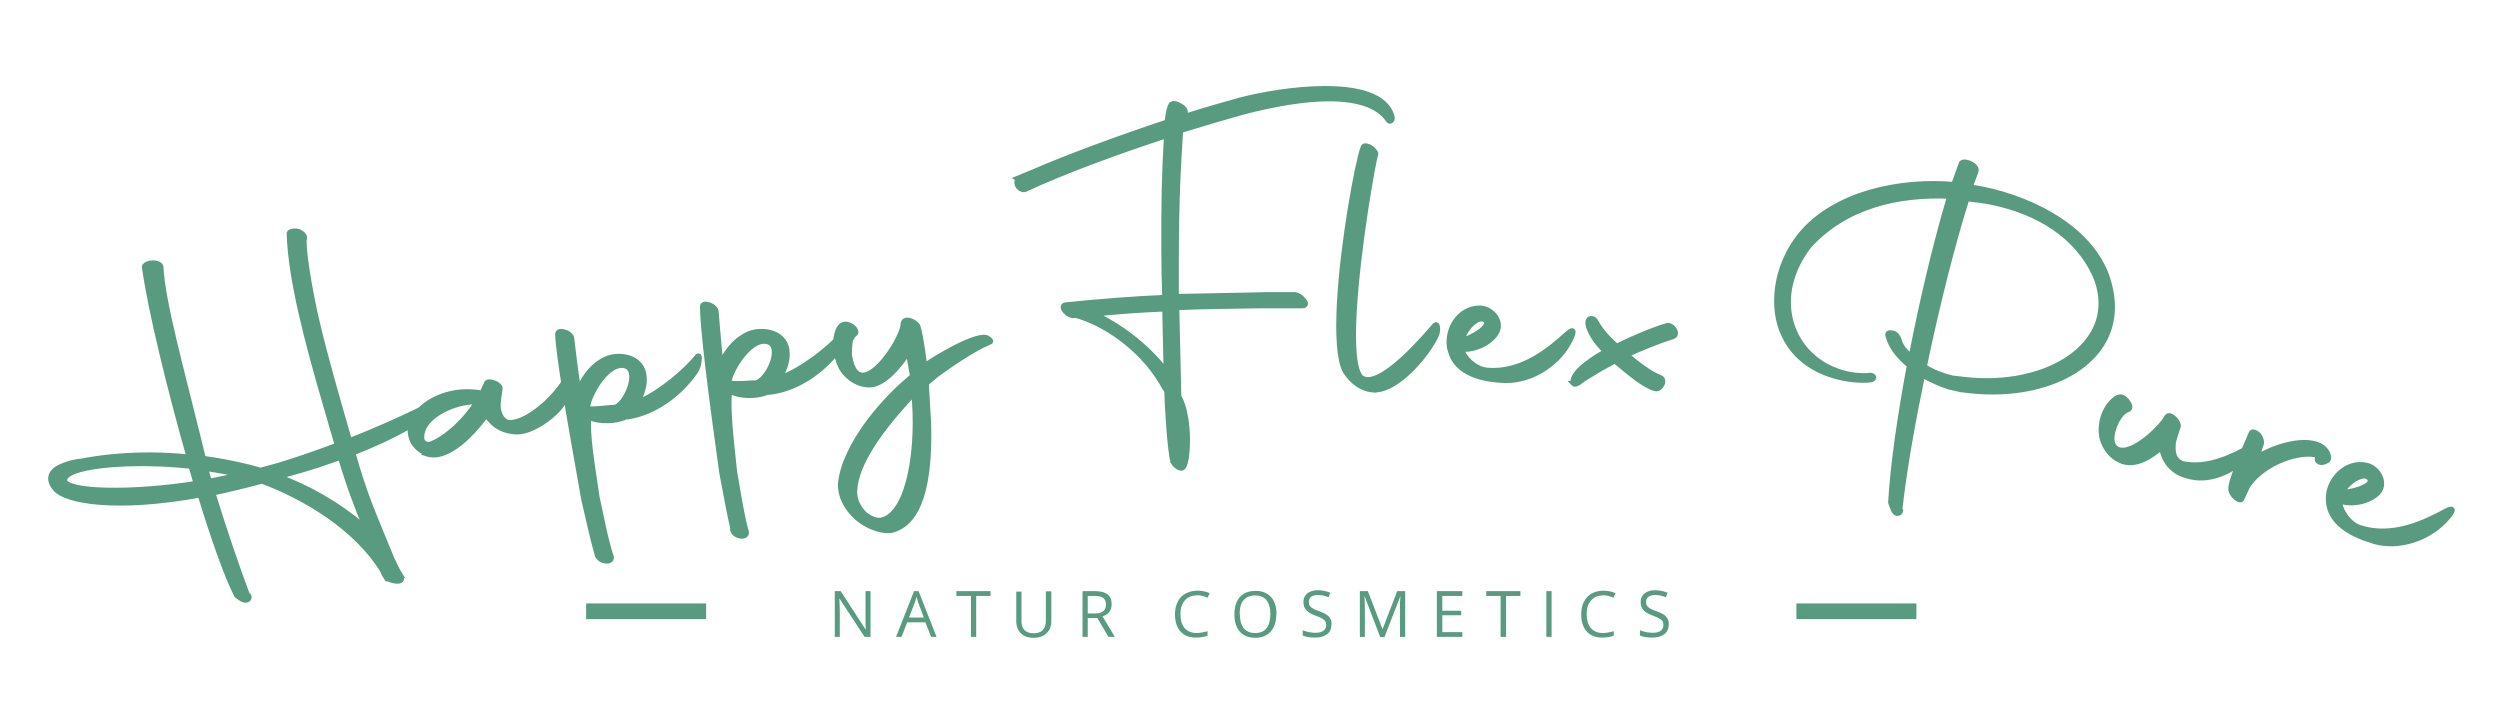 <?xml version="1.0" encoding="UTF-8"?>
<svg id="Layer_1" data-name="Layer 1" xmlns="http://www.w3.org/2000/svg" viewBox="0 0 109.79 31.56">
  <defs>
    <style>
      .cls-1 {
        fill: #599b80;
      }

      .cls-2 {
        fill: none;
        stroke: #599b80;
        stroke-miterlimit: 10;
        stroke-width: .22px;
      }
    </style>
  </defs>
  <rect class="cls-1" x="78.89" y="26.5" width="5.27" height=".69"/>
  <path class="cls-1" d="M73.28,27.44c0,.18-.06.31-.19.41-.13.1-.3.15-.52.15-.24,0-.42-.03-.55-.09v-.23c.08.03.17.06.27.08.1.02.19.03.29.03.16,0,.27-.03.35-.09.08-.06.12-.14.12-.25,0-.07-.01-.13-.04-.17-.03-.04-.08-.08-.14-.12-.07-.04-.17-.08-.3-.13-.19-.07-.32-.15-.4-.24-.08-.09-.12-.21-.12-.36s.06-.28.17-.37c.12-.09.27-.14.46-.14s.38.04.55.11l-.07.2c-.17-.07-.33-.1-.48-.1-.12,0-.22.03-.29.08-.07.05-.1.13-.1.22,0,.07.01.13.04.17.03.04.07.09.13.12.06.04.15.08.28.12.21.07.36.16.43.24.08.09.12.2.12.33M70.39,26.15c-.22,0-.39.07-.52.22-.13.15-.19.35-.19.6s.06.47.18.61c.12.14.3.22.53.22.14,0,.3-.03.48-.08v.2c-.14.05-.31.08-.51.08-.3,0-.52-.09-.68-.27-.16-.18-.24-.43-.24-.76,0-.21.04-.39.12-.54.08-.16.19-.28.33-.36.15-.08.32-.13.51-.13.21,0,.39.04.55.11l-.1.2c-.15-.07-.3-.11-.46-.11ZM67.91,27.97v-2.01h.23v2.01h-.23ZM66.13,27.97h-.23v-1.8h-.63v-.21h1.5v.21h-.63v1.8ZM64.22,27.97h-1.12v-2.01h1.12v.21h-.88v.65h.83v.2h-.83v.74h.88v.21ZM60.61,27.97l-.68-1.78h-.01c.01.14.02.31.02.5v1.28h-.22v-2.01h.35l.64,1.66h.01l.64-1.66h.35v2.01h-.23v-1.29c0-.15,0-.31.02-.48h-.01l-.69,1.78h-.19ZM58.47,27.44c0,.18-.06.31-.19.41-.13.1-.3.15-.52.15-.24,0-.42-.03-.55-.09v-.23c.08.03.17.06.27.08.1.02.19.03.29.03.16,0,.27-.03.35-.09.08-.06.12-.14.12-.25,0-.07-.01-.13-.04-.17-.03-.04-.08-.08-.14-.12-.07-.04-.17-.08-.3-.13-.19-.07-.32-.15-.4-.24-.08-.09-.12-.21-.12-.36s.06-.28.17-.37c.12-.09.27-.14.46-.14s.38.04.55.11l-.07.2c-.17-.07-.33-.1-.48-.1-.12,0-.22.03-.29.08-.07.05-.1.13-.1.22,0,.07.01.13.04.17.03.04.07.09.13.12.06.04.15.08.28.12.21.07.36.16.43.24.08.09.12.2.12.33ZM54.45,26.97c0,.27.06.48.17.62.12.14.28.21.5.21s.39-.07.5-.21c.11-.14.17-.35.17-.62s-.06-.47-.17-.61c-.11-.14-.28-.21-.5-.21s-.39.07-.51.21c-.12.14-.17.34-.17.61ZM56.05,26.97c0,.32-.08.57-.24.76-.16.18-.39.28-.68.28s-.52-.09-.68-.27c-.16-.18-.24-.44-.24-.76s.08-.58.24-.76c.16-.18.39-.27.69-.27s.51.09.68.27c.16.18.24.44.24.76ZM52.55,26.15c-.22,0-.39.07-.52.22-.13.15-.19.35-.19.6s.06.47.18.61c.12.14.3.22.53.22.14,0,.3-.03.48-.08v.2c-.14.05-.31.08-.51.08-.3,0-.52-.09-.68-.27-.16-.18-.24-.43-.24-.76,0-.21.04-.39.12-.54.08-.16.19-.28.34-.36.15-.08.32-.13.52-.13.21,0,.39.04.55.11l-.1.2c-.15-.07-.3-.11-.46-.11ZM47.77,26.94h.32c.17,0,.29-.03.36-.1.08-.06.12-.16.12-.29s-.04-.23-.12-.29c-.08-.06-.2-.09-.38-.09h-.3v.77ZM47.77,27.14v.83h-.23v-2.01h.55c.25,0,.43.05.55.14.12.09.18.24.18.43,0,.27-.13.45-.4.54l.54.9h-.28l-.49-.83h-.42ZM46.17,25.97v1.3c0,.23-.07.41-.21.54-.14.13-.33.2-.57.2s-.43-.07-.56-.2c-.13-.13-.2-.31-.2-.54v-1.29h.23v1.31c0,.17.05.3.14.39.09.09.23.13.4.13s.3-.04.39-.14c.09-.09.14-.22.14-.39v-1.31h.23ZM42.87,27.97h-.23v-1.8h-.64v-.21h1.5v.21h-.63v1.8ZM40.57,27.12l-.23-.62c-.03-.08-.06-.18-.09-.29-.02.09-.05.18-.09.29l-.24.62h.65ZM40.89,27.97l-.25-.64h-.8l-.25.64h-.24l.79-2.01h.2l.79,2.01h-.24ZM38.24,27.97h-.27l-1.1-1.68h-.01c.01.2.02.38.02.54v1.14h-.22v-2.01h.26l1.09,1.68h.01s0-.1-.01-.24c0-.13,0-.23,0-.29v-1.15h.22v2.01Z"/>
  <rect class="cls-1" x="25.74" y="26.5" width="5.27" height=".69"/>
  <path class="cls-1" d="M104.08,21.05c.11.23-.45.5-1.2.58.11-.39.98-1.01,1.2-.58ZM104.29,23.79c1.08.29,2.32-.14,3.05-.9.36-.36.54-.7.06-.44-.87.47-2.31,1.19-3.76.72-.54-.18-.92-.85-.87-1.16.54.18,1.32.02,1.69-.4.32-.39.02-1-.46-1.16-.77-.22-1.46.33-1.68,1-.05.15-.07.32-.07.47,0,1.06,1.11,1.61,2.04,1.86ZM97.97,21.49c0,.25.44.61.49.4.2-.43.23-.52.31-.63.7-.96,2.28-1.51,3.05-1.25l-.05.12c-.05.12.13.28.43.1.15-.09.03-.48-.31-.66-.81-.4-2.24.15-2.78.52l.2-.6c.03-.09-.02-.28-.13-.4-.13-.12-.29-.17-.32-.06-.82,1.89-.91,2.3-.89,2.46ZM93.25,20.28c.64.17,1.24-.26,1.68-.63.08.58.47,1.08,1.08,1.24,1.07.35,2.09-.29,2.53-.69.27-.25.41-.71.22-.56-.66.38-1.82.96-2.91.72-.43-.16-.44-.57-.4-.96.08-.28.16-.53.2-.64.09-.23-.38-.66-.49-.45-.28.53-1.77,1.92-2.3,1.31-.14-.16-.14-.42-.06-.71.11-.41.37-.83.63-.91.09-.03.15-.11.06-.27-.09-.17-.24-.3-.37-.3-.15,0-.29.13-.41.26-.18.19-.3.44-.37.69-.05.2-.08.42-.06.62.03.58.46,1.13.97,1.27ZM92.04,12.17c.23.59.28,1.15.18,1.66-.39,1.93-2.94,3.15-5.88,2.84l-.61-.07c-.41-.1-.86-.27-1.22-.5.56-2.7,1.26-5.46,1.87-7.37l.58.07c.16.02.32.05.48.08,2.01.41,3.81,1.45,4.6,3.3ZM83.04,22.1c.08.17.1.4.27.45.1,0,.14-.04.16-.12l-.03-.09c.15-1.38.46-3.27.86-5.21l.13-.65c.36.2.75.38,1.14.51l.57.13h.05c3.19.46,6.07-.77,6.52-3.01.11-.56.07-1.18-.14-1.85-.76-2.39-3.73-3.69-5.91-4.03l-.13-.03.25-.68c.08-.25-.48-.51-.64-.36l-.34.94c-2.23-.2-5.22.33-6.77,2.26-.47.6-.78,1.3-.92,1.98-.15.76-.11,1.52.14,2.17.53,1.37,1.75,1.91,2.69,2.1.65.13,1.17.09,1.26.06.18-.08.06-.2-.09-.19-.22.04-.52.01-.76-.02-1.94-.31-3.12-2.01-2.74-3.89.12-.59.39-1.18.84-1.77,1.62-1.78,3.96-2.28,6.17-2.18-.51,1.7-1.05,3.9-1.5,6.09l-.19.95c-.28-.24-.48-.49-.53-.74-.04-.11-.13-.27-.27-.29-.19-.05-.27.01-.21.14.12.47.48.91.93,1.28-.42,2.25-.73,4.42-.82,6.01ZM69.09,16.84c.12.13.4-.17.5-.22.37-.23.78-.48,1.33-.77.64.53,1.29,1.1,1.78,1.22.22.06.49-.4.19-.5-.36-.12-1.02-.61-1.45-.99.69-.31,1.4-.6,2.01-.79.31-.09,0-.56-.25-.49-.7.21-1.47.55-2.2.9-.4-.34-.7-.69-.88-1.02-.08-.16-.17-.22-.31-.18-.09.07-.1.18-.04.37.12.36.39.73.74,1.07-.38.2-1.56.91-1.42,1.4ZM65.26,14.1c.16.19-.32.59-1.03.85.01-.41.71-1.22,1.03-.85ZM66.12,16.71c1.12.02,2.22-.69,2.74-1.6.26-.44.35-.8-.05-.44-.73.66-1.95,1.71-3.48,1.59-.57-.04-1.09-.6-1.12-.92.57.04,1.29-.29,1.54-.79.21-.46-.22-.98-.72-1.02-.8-.03-1.34.66-1.39,1.38-.01.16,0,.33.05.48.25,1.03,1.46,1.3,2.42,1.32ZM60.34,17.12c1.02.06,2.41-1.62,2.75-2.42.08-.19.06-.6-.11-.38-.26.3-2.37,2.83-3.18,2.27-.34-.26-.41-1.42-.33-2.86.15-2.8.84-6.67.95-6.97,0-.08-.12-.22-.28-.31-.16-.07-.26-.06-.28.03-.25.67-.89,4.13-1.04,6.82-.07,1.35-.02,2.5.26,3.01.3.47.74.79,1.26.82ZM48.08,13.79c1.04-.11,2.09-.18,3.07-.22l.06,2.73c-.66-.89-1.79-1.87-3.12-2.5ZM44.71,7.84c-.18.28.13.55.31.48,1.62-.76,4.06-1.66,6.21-2.36-.1,1.53-.13,3.04-.12,4.92,0,.67.01,1.38.04,2.18-1.4.06-2.78.17-4.37.33-.1.02-.13.13-.01.26.02.03.03.05.08.08,0,.02.02.03.02.03.13.08.26.13.34.09h.03c1.25.33,2.84,1.43,3.7,2.84.11.15.17.31.3.48,0,.41.14,2.74.27,3.07,0,.02.02.03,0,.05.08.13.26.29.39.27.16-.02.25-.59.25-1.24,0-.7-.13-1.51-.38-1.9l-.09-3.91c.86-.04,2.71-.07,3.7-.08.57,0,1.17,0,1.82,0,.13,0,.19-.1.06-.23-.1-.15-.28-.26-.41-.26h-1.23c-1.09.02-3.02.06-3.96.08,0-2.34-.02-4.25.19-7.29,1.07-.33,2.01-.6,2.72-.8,1.41-.37,2.69-.58,3.73-.59,1.3-.01,2.24.29,2.66.93.05.1.21.06.18-.13-.25-.97-1.57-1.27-3.05-1.25-1.23.01-2.6.24-3.58.49-.66.18-1.57.44-2.54.75.02-.08.05-.13.08-.16.03-.07-.03-.23-.2-.31-.2-.13-.33-.13-.41-.08-.1.16-.14.42-.19.78-2.12.7-4.48,1.58-5.83,2.17l-.73.3ZM38.76,22.83c-.19.07-.51-.03-.77-.24-.22-.21-.5-.59-.45-1.1.07-1.1,1.05-2.51,2.25-3.83l.34-.38c.23,2.26-.16,5.19-1.37,5.55ZM40.07,16.52l-.38.33c-1.52,1.37-2.66,3.11-2.78,4.37-.03.59.29,1.15.77,1.56.5.41,1.17.61,1.56.49,1.38-.43,1.6-2.68,1.54-4.73l-.09-1.51v-.2s.44-.37.44-.37c.64-.47,1.65-1.15,2.28-1.41.13-.04.14-.08-.02-.19-.4-.3-2.36.89-2.77,1.19v.02s-.02-.06-.02-.06c-.11-.94-.25-1.59-.27-1.62-.03-.18-.33-.34-.49-.33-.06,0-.13.03-.14.06-.01.02-.03.02,0,.03-.01.02-.05.04-.04.07.02.52-1.23,2.55-1.94,2.22-.29-.14-.37-.6-.42-.86,0-.23.02-.44.04-.61.07-.17.14-.27.2-.3.08-.04.06-.19-.08-.3-.14-.12-.33-.16-.42-.12-.16.06-.24.23-.29.42-.06.22-.07.45-.05.67.03.27.12.54.22.76.26.5.81.85,1.35.8.53-.05,1.22-.77,1.62-1.44l.18,1.04ZM33.25,16.81c-.26,0-1.04.08-1.23,0v-.05c.03-.46.97-2.05,1.75-1.73.56.23.02,1.54-.53,1.78ZM32.17,23.27c.07.3.63.39.61.11-.22-.79-.35-1.71-.52-2.67-.18-1.68-.3-2.76-.22-3.53l.14.06c.31.14,1,.21,1.51-.01h.08c1.23-.13,2.38-.95,3.08-1.9.14-.2.25-.79.08-.62-.49.58-1.72,1.55-2.7,1.9.19-.3.36-.72.34-1.1-.01-.92-1.07-1.11-1.69-.85-.45.19-.9.6-1.23,1.3-.1-1.1-.17-1.86-.2-2.27,0-.11-.13-.24-.3-.3-.16-.06-.3-.04-.3.07,0,.92.34,3.67.85,7.32.17.86.33,1.79.49,2.46ZM27.04,17.88c-.26.01-1.03.12-1.23.06v-.05c0-.46.88-2.09,1.68-1.81.57.21.08,1.54-.45,1.8ZM26.24,24.38c.09.3.64.36.61.09-.26-.78-.42-1.69-.63-2.64-.25-1.67-.42-2.75-.37-3.51l.14.06c.32.12,1,.16,1.5-.07h.08c1.22-.19,2.34-1.05,3-2.03.13-.2.22-.8.05-.62-.47.6-1.65,1.62-2.62,2.01.17-.31.33-.74.29-1.11-.05-.91-1.12-1.07-1.72-.78-.44.21-.87.64-1.17,1.35-.15-1.09-.25-1.85-.29-2.26,0-.11-.14-.24-.32-.29-.16-.05-.3-.03-.3.09.03.92.5,3.66,1.15,7.28.2.85.4,1.78.59,2.43ZM18.89,19.51c-.24.04-.38-.12-.37-.32.01-.77.99-1.3,1.78-1.48.24-.05.47-.07.64-.06-.42.71-1.31,1.59-2.05,1.86ZM18.69,19.92c.2.07.4.08.61.03.84-.19,1.7-1.23,2.06-1.73.33.52.8.74,1.35.75.7,0,1.68-.74,1.99-1.23.68-1.07.35-1.41.14-1.08-.43.76-1.61,1.88-2.45,1.9-.3-.02-.45-.31-.5-.59-.04-.31.04-.63.07-.88.07-.21-.55-.44-.6-.25l-.19.42h-.02c-.44-.08-.9-.08-1.34.02-.55.12-1.06.39-1.42.77-.34.36-.43.75-.35,1.09.07.33.3.6.67.76ZM10.48,20.84c-.41.12-.84.21-1.29.29l-.16-.56c.5.08.98.16,1.45.27ZM16.04,23.17c-1.22-1.05-2.54-1.78-3.81-2.24.25-.07.58-.15.94-.26.53-.15,1.13-.35,1.78-.58.44,1.45.71,2.11,1.1,3.08ZM2.84,21.08c0-.17.23-.32.63-.44.97-.28,2.93-.38,4.92-.16l.22.75c-2.75.44-5.75.4-5.78-.15ZM3.45,20.26c-.34.06-.6.14-.82.25-.45.21-.54.58-.19.97.44.52,2.6.94,6.35.26.59,1.92,1.17,3.57,1.6,4.41.15.11.29.24.46.2.09-.04.11-.1.08-.18l-.07-.06c-.45-1.19-1.02-2.87-1.51-4.46.67-.14,1.38-.31,2.15-.52,1.91.71,4.14,2.05,5.29,3.91.05.12.1.24.17.31,0,.02,0,.03.03.06,0,.03.02.03.04,0,.16.09.36.13.49.11.11-.02.13-.09.1-.17l-.05-.07h.02s-.15-.23-.4-.79c-.82-2.01-1.16-2.72-1.69-4.6.87-.34,1.75-.74,2.56-1.21.51-.3.39-.75.35-.67-.84.41-1.94.9-3.06,1.34-.61-2.11-1.1-3.84-1.4-5.12-.35-1.44-.67-3.47-.58-3.74.04-.1-.05-.22-.22-.31-.16-.07-.43-.03-.45.06.05,2,.8,4.81,1.63,7.66l.48,1.65c-.93.35-1.82.66-2.6.89-.28.08-.53.15-.77.21l-.51-.14c-.71-.17-1.37-.3-2-.38l-.2-.82c-.77-3.14-1.59-6.07-1.66-7.58-.04-.26-.66-.23-.73-.02.25,1.84,1.08,5.25,1.96,8.36-2.33-.24-4.08.05-4.83.2Z"/>
  <path class="cls-2" d="M104.08,21.05c.11.23-.45.5-1.2.58.11-.39.98-1.01,1.2-.58ZM104.29,23.79c1.08.29,2.32-.14,3.05-.9.36-.36.54-.7.06-.44-.87.47-2.31,1.19-3.76.72-.54-.18-.92-.85-.87-1.16.54.18,1.32.02,1.69-.4.32-.39.02-1-.46-1.16-.77-.22-1.46.33-1.68,1-.05.15-.07.32-.07.47,0,1.06,1.11,1.61,2.04,1.86ZM97.97,21.49c0,.25.44.61.49.4.2-.43.23-.52.31-.63.7-.96,2.28-1.51,3.05-1.25l-.05.12c-.05.12.13.28.43.1.15-.09.03-.48-.31-.66-.81-.4-2.24.15-2.78.52l.2-.6c.03-.09-.02-.28-.13-.4-.13-.12-.29-.17-.32-.06-.82,1.89-.91,2.3-.89,2.46ZM93.25,20.28c.64.17,1.24-.26,1.68-.63.08.58.47,1.08,1.08,1.24,1.07.35,2.09-.29,2.53-.69.27-.25.41-.71.22-.56-.66.38-1.82.96-2.91.72-.43-.16-.44-.57-.4-.96.08-.28.16-.53.2-.64.09-.23-.38-.66-.49-.45-.28.53-1.77,1.92-2.3,1.31-.14-.16-.14-.42-.06-.71.11-.41.37-.83.63-.91.09-.03.15-.11.06-.27-.09-.17-.24-.3-.37-.3-.15,0-.29.13-.41.26-.18.19-.3.44-.37.69-.05.2-.08.42-.06.62.03.58.46,1.13.97,1.27ZM92.04,12.17c.23.59.28,1.15.18,1.66-.39,1.93-2.94,3.15-5.88,2.84l-.61-.07c-.41-.1-.86-.27-1.22-.5.56-2.7,1.26-5.46,1.87-7.37l.58.07c.16.02.32.05.48.08,2.01.41,3.81,1.45,4.6,3.3ZM83.04,22.1c.08.17.1.4.27.45.1,0,.14-.04.16-.12l-.03-.09c.15-1.38.46-3.27.86-5.21l.13-.65c.36.2.75.38,1.14.51l.57.13h.05c3.19.46,6.07-.77,6.52-3.01.11-.56.07-1.18-.14-1.85-.76-2.39-3.73-3.69-5.91-4.03l-.13-.03.25-.68c.08-.25-.48-.51-.64-.36l-.34.94c-2.23-.2-5.22.33-6.77,2.26-.47.6-.78,1.3-.92,1.98-.15.76-.11,1.52.14,2.17.53,1.37,1.75,1.91,2.69,2.1.65.13,1.17.09,1.26.06.18-.08.06-.2-.09-.19-.22.04-.52.01-.76-.02-1.94-.31-3.12-2.01-2.74-3.89.12-.59.39-1.18.84-1.77,1.62-1.78,3.96-2.28,6.17-2.18-.51,1.7-1.05,3.9-1.5,6.09l-.19.95c-.28-.24-.48-.49-.53-.74-.04-.11-.13-.27-.27-.29-.19-.05-.27.01-.21.14.12.47.48.91.93,1.28-.42,2.25-.73,4.42-.82,6.01ZM69.09,16.84c.12.13.4-.17.5-.22.37-.23.78-.48,1.33-.77.64.53,1.29,1.1,1.78,1.22.22.06.49-.4.19-.5-.36-.12-1.02-.61-1.45-.99.69-.31,1.4-.6,2.01-.79.31-.09,0-.56-.25-.49-.7.21-1.47.55-2.2.9-.4-.34-.7-.69-.88-1.02-.08-.16-.17-.22-.31-.18-.09.07-.1.18-.04.37.12.36.39.73.74,1.07-.38.2-1.56.91-1.42,1.4ZM65.26,14.1c.16.19-.32.59-1.03.85.01-.41.71-1.22,1.03-.85ZM66.12,16.71c1.12.02,2.22-.69,2.74-1.6.26-.44.35-.8-.05-.44-.73.66-1.95,1.71-3.48,1.59-.57-.04-1.09-.6-1.12-.92.57.04,1.29-.29,1.54-.79.21-.46-.22-.98-.72-1.02-.8-.03-1.34.66-1.39,1.38-.01.16,0,.33.05.48.25,1.03,1.46,1.3,2.42,1.32ZM60.34,17.12c1.02.06,2.41-1.62,2.75-2.42.08-.19.06-.6-.11-.38-.26.3-2.37,2.83-3.18,2.27-.34-.26-.41-1.42-.33-2.86.15-2.8.84-6.67.95-6.97,0-.08-.12-.22-.28-.31-.16-.07-.26-.06-.28.03-.25.67-.89,4.13-1.04,6.82-.07,1.35-.02,2.5.26,3.01.3.47.74.79,1.26.82ZM48.08,13.79c1.04-.11,2.09-.18,3.07-.22l.06,2.73c-.66-.89-1.79-1.87-3.12-2.5ZM44.71,7.84c-.18.28.13.55.31.48,1.62-.76,4.06-1.66,6.21-2.36-.1,1.53-.13,3.04-.12,4.92,0,.67.01,1.38.04,2.18-1.4.06-2.78.17-4.37.33-.1.02-.13.13-.01.26.02.03.03.05.08.08,0,.02.02.03.02.03.13.08.26.13.34.09h.03c1.25.33,2.84,1.43,3.7,2.84.11.15.17.31.3.48,0,.41.14,2.74.27,3.07,0,.02.02.03,0,.05.08.13.26.29.39.27.16-.02.25-.59.25-1.24,0-.7-.13-1.51-.38-1.9l-.09-3.91c.86-.04,2.71-.07,3.7-.08.57,0,1.17,0,1.82,0,.13,0,.19-.1.06-.23-.1-.15-.28-.26-.41-.26h-1.23c-1.09.02-3.02.06-3.96.08,0-2.34-.02-4.25.19-7.29,1.07-.33,2.01-.6,2.72-.8,1.41-.37,2.69-.58,3.73-.59,1.3-.01,2.24.29,2.66.93.05.1.21.06.18-.13-.25-.97-1.57-1.27-3.05-1.25-1.23.01-2.6.24-3.58.49-.66.18-1.57.44-2.54.75.02-.08.05-.13.08-.16.03-.07-.03-.23-.2-.31-.2-.13-.33-.13-.41-.08-.1.16-.14.42-.19.78-2.12.7-4.48,1.58-5.83,2.17l-.73.3ZM38.76,22.83c-.19.07-.51-.03-.77-.24-.22-.21-.5-.59-.45-1.1.07-1.1,1.05-2.51,2.25-3.83l.34-.38c.23,2.26-.16,5.19-1.37,5.55ZM40.07,16.52l-.38.33c-1.52,1.37-2.66,3.11-2.78,4.37-.03.59.29,1.15.77,1.56.5.41,1.17.61,1.56.49,1.38-.43,1.6-2.68,1.54-4.73l-.09-1.51v-.2s.44-.37.44-.37c.64-.47,1.65-1.15,2.28-1.41.13-.04.14-.08-.02-.19-.4-.3-2.36.89-2.77,1.19v.02s-.02-.06-.02-.06c-.11-.94-.25-1.59-.27-1.62-.03-.18-.33-.34-.49-.33-.06,0-.13.03-.14.06-.01.02-.03.02,0,.03-.01.02-.05.04-.04.07.02.52-1.23,2.55-1.94,2.22-.29-.14-.37-.6-.42-.86,0-.23.02-.44.04-.61.07-.17.14-.27.2-.3.08-.04.06-.19-.08-.3-.14-.12-.33-.16-.42-.12-.16.06-.24.23-.29.42-.06.22-.07.45-.05.67.03.27.12.54.22.76.26.5.81.85,1.35.8.53-.05,1.22-.77,1.62-1.44l.18,1.04ZM33.25,16.81c-.26,0-1.04.08-1.23,0v-.05c.03-.46.97-2.05,1.75-1.73.56.23.02,1.54-.53,1.78ZM32.17,23.27c.07.3.63.39.61.11-.22-.79-.35-1.71-.52-2.67-.18-1.68-.3-2.76-.22-3.53l.14.06c.31.14,1,.21,1.51-.01h.08c1.23-.13,2.38-.95,3.08-1.9.14-.2.25-.79.08-.62-.49.58-1.72,1.55-2.7,1.9.19-.3.36-.72.34-1.1-.01-.92-1.07-1.11-1.69-.85-.45.19-.9.6-1.23,1.3-.1-1.1-.17-1.86-.2-2.27,0-.11-.13-.24-.3-.3-.16-.06-.3-.04-.3.07,0,.92.34,3.67.85,7.32.17.86.33,1.79.49,2.46ZM27.04,17.88c-.26.01-1.03.12-1.23.06v-.05c0-.46.88-2.09,1.68-1.81.57.21.08,1.54-.45,1.8ZM26.24,24.38c.09.3.64.36.61.09-.26-.78-.42-1.69-.63-2.64-.25-1.67-.42-2.75-.37-3.51l.14.06c.32.12,1,.16,1.5-.07h.08c1.22-.19,2.34-1.05,3-2.03.13-.2.22-.8.05-.62-.47.6-1.65,1.62-2.62,2.01.17-.31.33-.74.29-1.11-.05-.91-1.12-1.07-1.72-.78-.44.21-.87.64-1.17,1.35-.15-1.09-.25-1.85-.29-2.26,0-.11-.14-.24-.32-.29-.16-.05-.3-.03-.3.09.03.92.5,3.66,1.15,7.28.2.85.4,1.78.59,2.43ZM18.89,19.51c-.24.04-.38-.12-.37-.32.01-.77.99-1.3,1.78-1.48.24-.05.47-.07.64-.06-.42.71-1.31,1.59-2.05,1.86ZM18.69,19.92c.2.07.4.08.61.03.84-.19,1.7-1.23,2.06-1.73.33.52.8.74,1.35.75.7,0,1.68-.74,1.99-1.23.68-1.07.35-1.41.14-1.08-.43.76-1.61,1.88-2.45,1.9-.3-.02-.45-.31-.5-.59-.04-.31.04-.63.07-.88.07-.21-.55-.44-.6-.25l-.19.42h-.02c-.44-.08-.9-.08-1.34.02-.55.12-1.06.39-1.42.77-.34.36-.43.75-.35,1.09.07.33.3.6.67.76ZM10.48,20.84c-.41.12-.84.21-1.29.29l-.16-.56c.5.08.98.16,1.45.27ZM16.04,23.17c-1.22-1.05-2.54-1.78-3.81-2.24.25-.07.58-.15.94-.26.53-.15,1.13-.35,1.78-.58.44,1.45.71,2.11,1.1,3.08ZM2.84,21.08c0-.17.23-.32.63-.44.97-.28,2.93-.38,4.92-.16l.22.75c-2.75.44-5.75.4-5.78-.15ZM3.45,20.26c-.34.06-.6.14-.82.25-.45.21-.54.58-.19.97.44.52,2.6.94,6.35.26.59,1.92,1.17,3.57,1.6,4.41.15.11.29.24.46.2.09-.04.11-.1.08-.18l-.07-.06c-.45-1.19-1.02-2.87-1.51-4.46.67-.14,1.38-.31,2.15-.52,1.91.71,4.14,2.05,5.29,3.91.05.12.1.24.17.31,0,.02,0,.03.03.06,0,.03.02.03.04,0,.16.09.36.13.49.11.11-.02.13-.09.1-.17l-.05-.07h.02s-.15-.23-.4-.79c-.82-2.01-1.16-2.72-1.69-4.6.87-.34,1.75-.74,2.56-1.21.51-.3.39-.75.35-.67-.84.41-1.94.9-3.06,1.34-.61-2.11-1.1-3.84-1.4-5.12-.35-1.44-.67-3.47-.58-3.74.04-.1-.05-.22-.22-.31-.16-.07-.43-.03-.45.06.05,2,.8,4.81,1.63,7.66l.48,1.65c-.93.35-1.82.66-2.6.89-.28.08-.53.15-.77.21l-.51-.14c-.71-.17-1.37-.3-2-.38l-.2-.82c-.77-3.14-1.59-6.07-1.66-7.58-.04-.26-.66-.23-.73-.02.25,1.84,1.08,5.25,1.96,8.36-2.33-.24-4.08.05-4.83.2Z"/>
</svg>